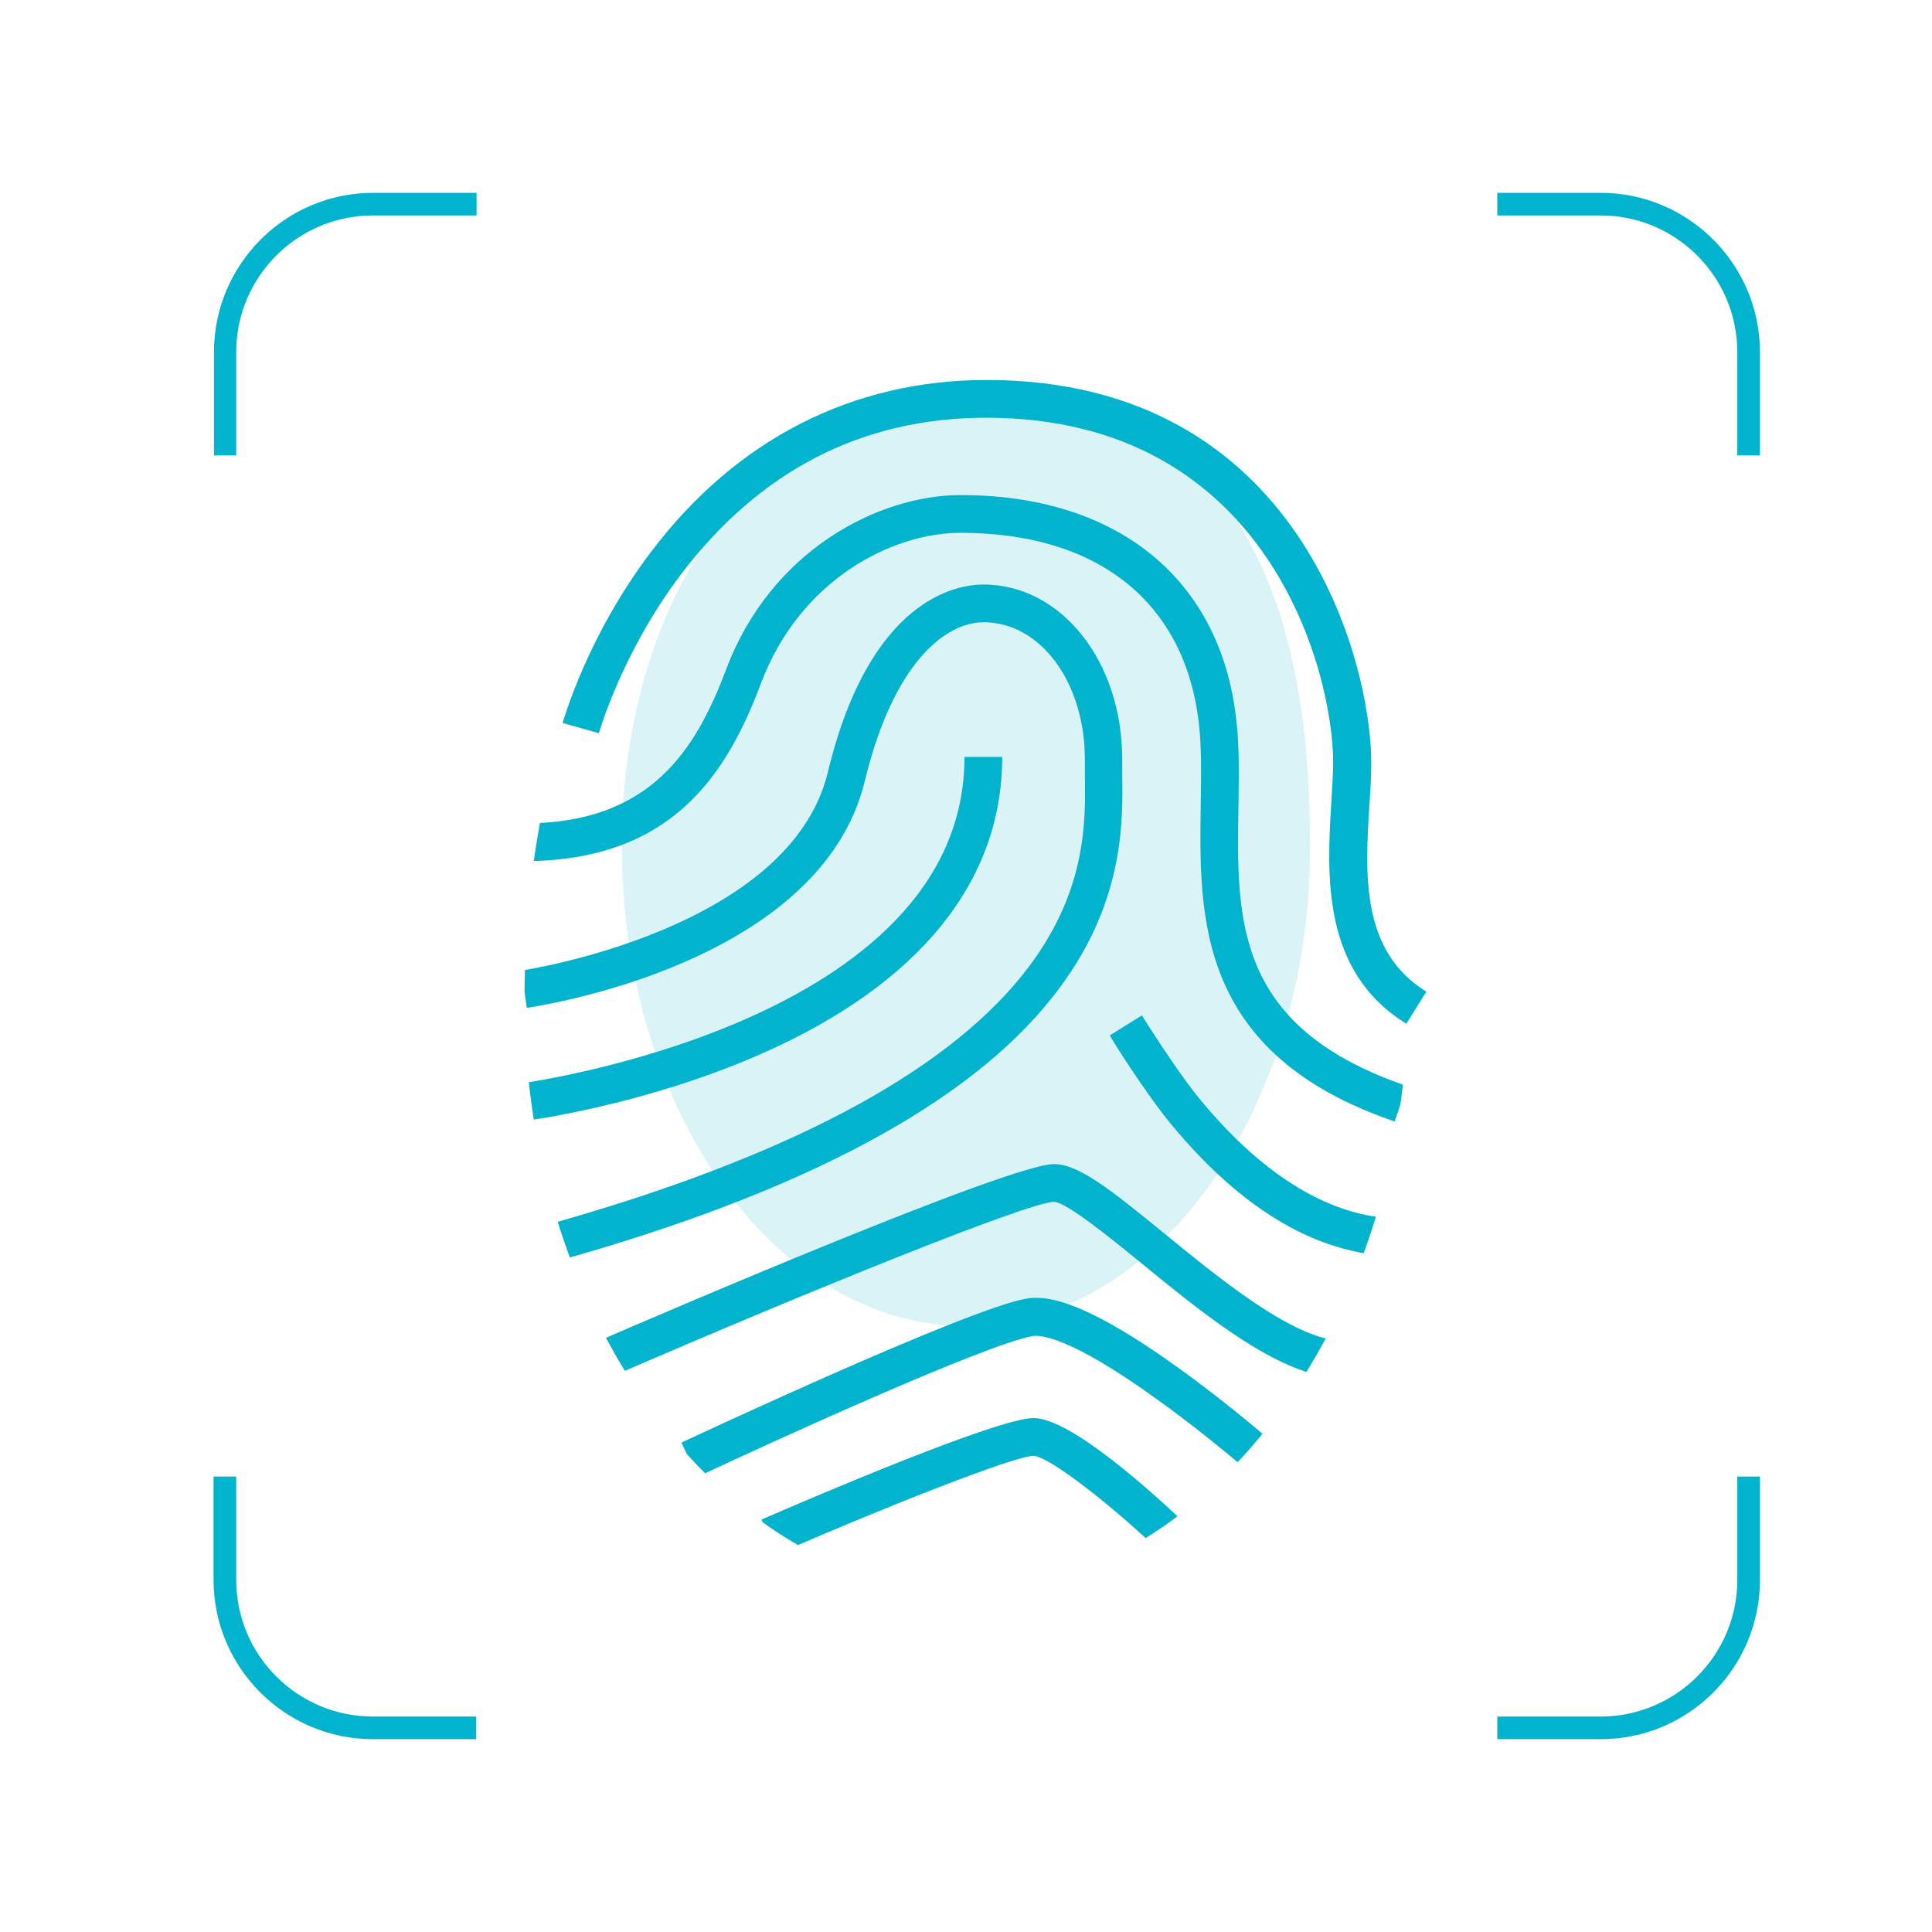 <svg viewBox="-49 141 512 512" xmlns="http://www.w3.org/2000/svg" xmlns:xlink="http://www.w3.org/1999/xlink"><style>.st1{fill:#01b3cd}.st2{clip-path:url(#a)}</style><path class="st1" d="M298.2 365.2c0 70.3-40.8 127.2-91.2 127.2s-91.2-57-91.2-127.2 40.8-120.8 91.2-120.8c68.8 0 91.2 50.6 91.2 120.8z" opacity=".15"/><path class="st1" d="M77.2 601.9H49.8c-23.2 0-42.2-18.9-42.2-42.2v-27.4h6v27.4c0 19.9 16.2 36.2 36.2 36.2h27.4v6zm298 0h-27.4v-6h27.4c19.9 0 36.2-16.2 36.2-36.2v-27.4h6v27.4c0 23.3-18.9 42.2-42.2 42.2zM13.7 261.7h-6v-27.4c0-23.2 18.9-42.2 42.2-42.2h27.4v6H49.8c-19.9 0-36.2 16.2-36.2 36.2v27.4zm403.7 0h-6v-27.4c0-19.9-16.2-36.2-36.2-36.2h-27.4v-6h27.4c23.2 0 42.2 18.9 42.2 42.2v27.4zm-93.7 150.6c-22.6-13.9-21-39.7-19.9-58.5.2-3.9.5-7.5.5-10.7 0-23.7-16.9-91.4-91.9-91.4-32.9 0-60.1 14-81 41.6-15.7 20.8-21.6 41.8-21.7 42l-9.6-2.7c.3-.9 6.5-23 23.4-45.3 22.5-29.8 53.3-45.6 89-45.6 83.2 0 101.9 75.1 101.9 101.4 0 3.5-.2 7.3-.5 11.3-1.1 18.1-2.4 38.6 15.1 49.4l-5.3 8.5z"/><defs><path id="b" d="M324 406.3c0 86.4-55 156.5-117 156.5S90 492.7 90 406.3s37.3-154.7 114.6-164c61.5-7.4 119.4 77.6 119.4 164z"/></defs><clipPath id="a"><use xlink:href="#b"/></clipPath><g class="st2"><path class="st1" d="M318.1 473.8c-19.7-1.4-38.7-13.1-56.6-34.7-6.9-8.3-16.1-23-16.4-23.7l8.5-5.3c.1.1 9.2 14.8 15.7 22.6 11.1 13.4 28.6 29.6 49.6 31.1l-.8 10z"/></g><g class="st2"><path class="st1" d="M259.3 553c-14.6-14-30.4-26-34.4-26.2-5.2.1-38.7 13.3-68.1 26.1l-4-9.2c14.5-6.3 62.7-26.9 72.1-26.9 10 0 32.2 20.3 41.3 29l-6.9 7.2zm-123.5-20.6l-4.2-9.1c3-1.4 74.8-35 91.1-38.1 5.2-1 15.1-.1 41 18.6 13.6 9.8 25.1 19.9 25.5 20.3l-6.6 7.5c-.1-.1-11.6-10.2-24.9-19.7-23.5-17-31.3-17.2-33.2-16.8-12.5 2.3-68.3 27.7-88.7 37.3zm164.9-26.9c-14.7-3.2-32-17.3-47.3-29.8-8.3-6.8-19.8-16.1-23.1-16.2-7.1.2-65 23.7-115.8 45.7l-4-9.2c18-7.8 108.2-46.5 119.8-46.5 6.4 0 14.5 6.3 29.4 18.5 13.7 11.2 30.8 25.1 43.1 27.8l-2.1 9.7zM99 475.1l-2.7-9.6c62.3-17.5 104.6-39.7 125.8-66.3 17-21.3 16.6-40.4 16.4-53.1v-3.9c0-20.4-11.8-36.3-26.8-36.3-10.3 0-24 11-31.5 42-11.7 48.6-86.4 59.7-89.6 60.2l-1.4-9.9c.7-.1 71.1-10.7 81.2-52.6 11.1-46.1 34.3-49.7 41.2-49.7 20.6 0 36.8 20.3 36.8 46.3v3.7c.2 13.2.6 35.4-18.6 59.5-22.4 28.3-66.4 51.7-130.8 69.7zm221.6-36.9c-52.5-17.9-51.8-54.3-51.4-83.5.1-7.8.3-15.2-.5-22.1-3.7-32-26.7-50.4-63.1-50.4-18.3 0-42.6 12.5-52.9 39.8-8.8 23.4-23.1 47.2-62.7 47.2v-10c33.5 0 45.4-19.6 53.4-40.7 11.9-31.8 40.6-46.3 62.2-46.3 41.5 0 68.8 22.2 73 59.3.9 7.5.7 15.2.6 23.4-.5 30-1 58.3 44.6 73.9l-3.2 9.4zM90.5 438l-1.3-9.9c1.2-.2 117.4-16.1 117.4-86.5h10c0 33.1-22.1 60.3-63.9 78.7-30.7 13.5-60.9 17.5-62.2 17.7z"/></g></svg>